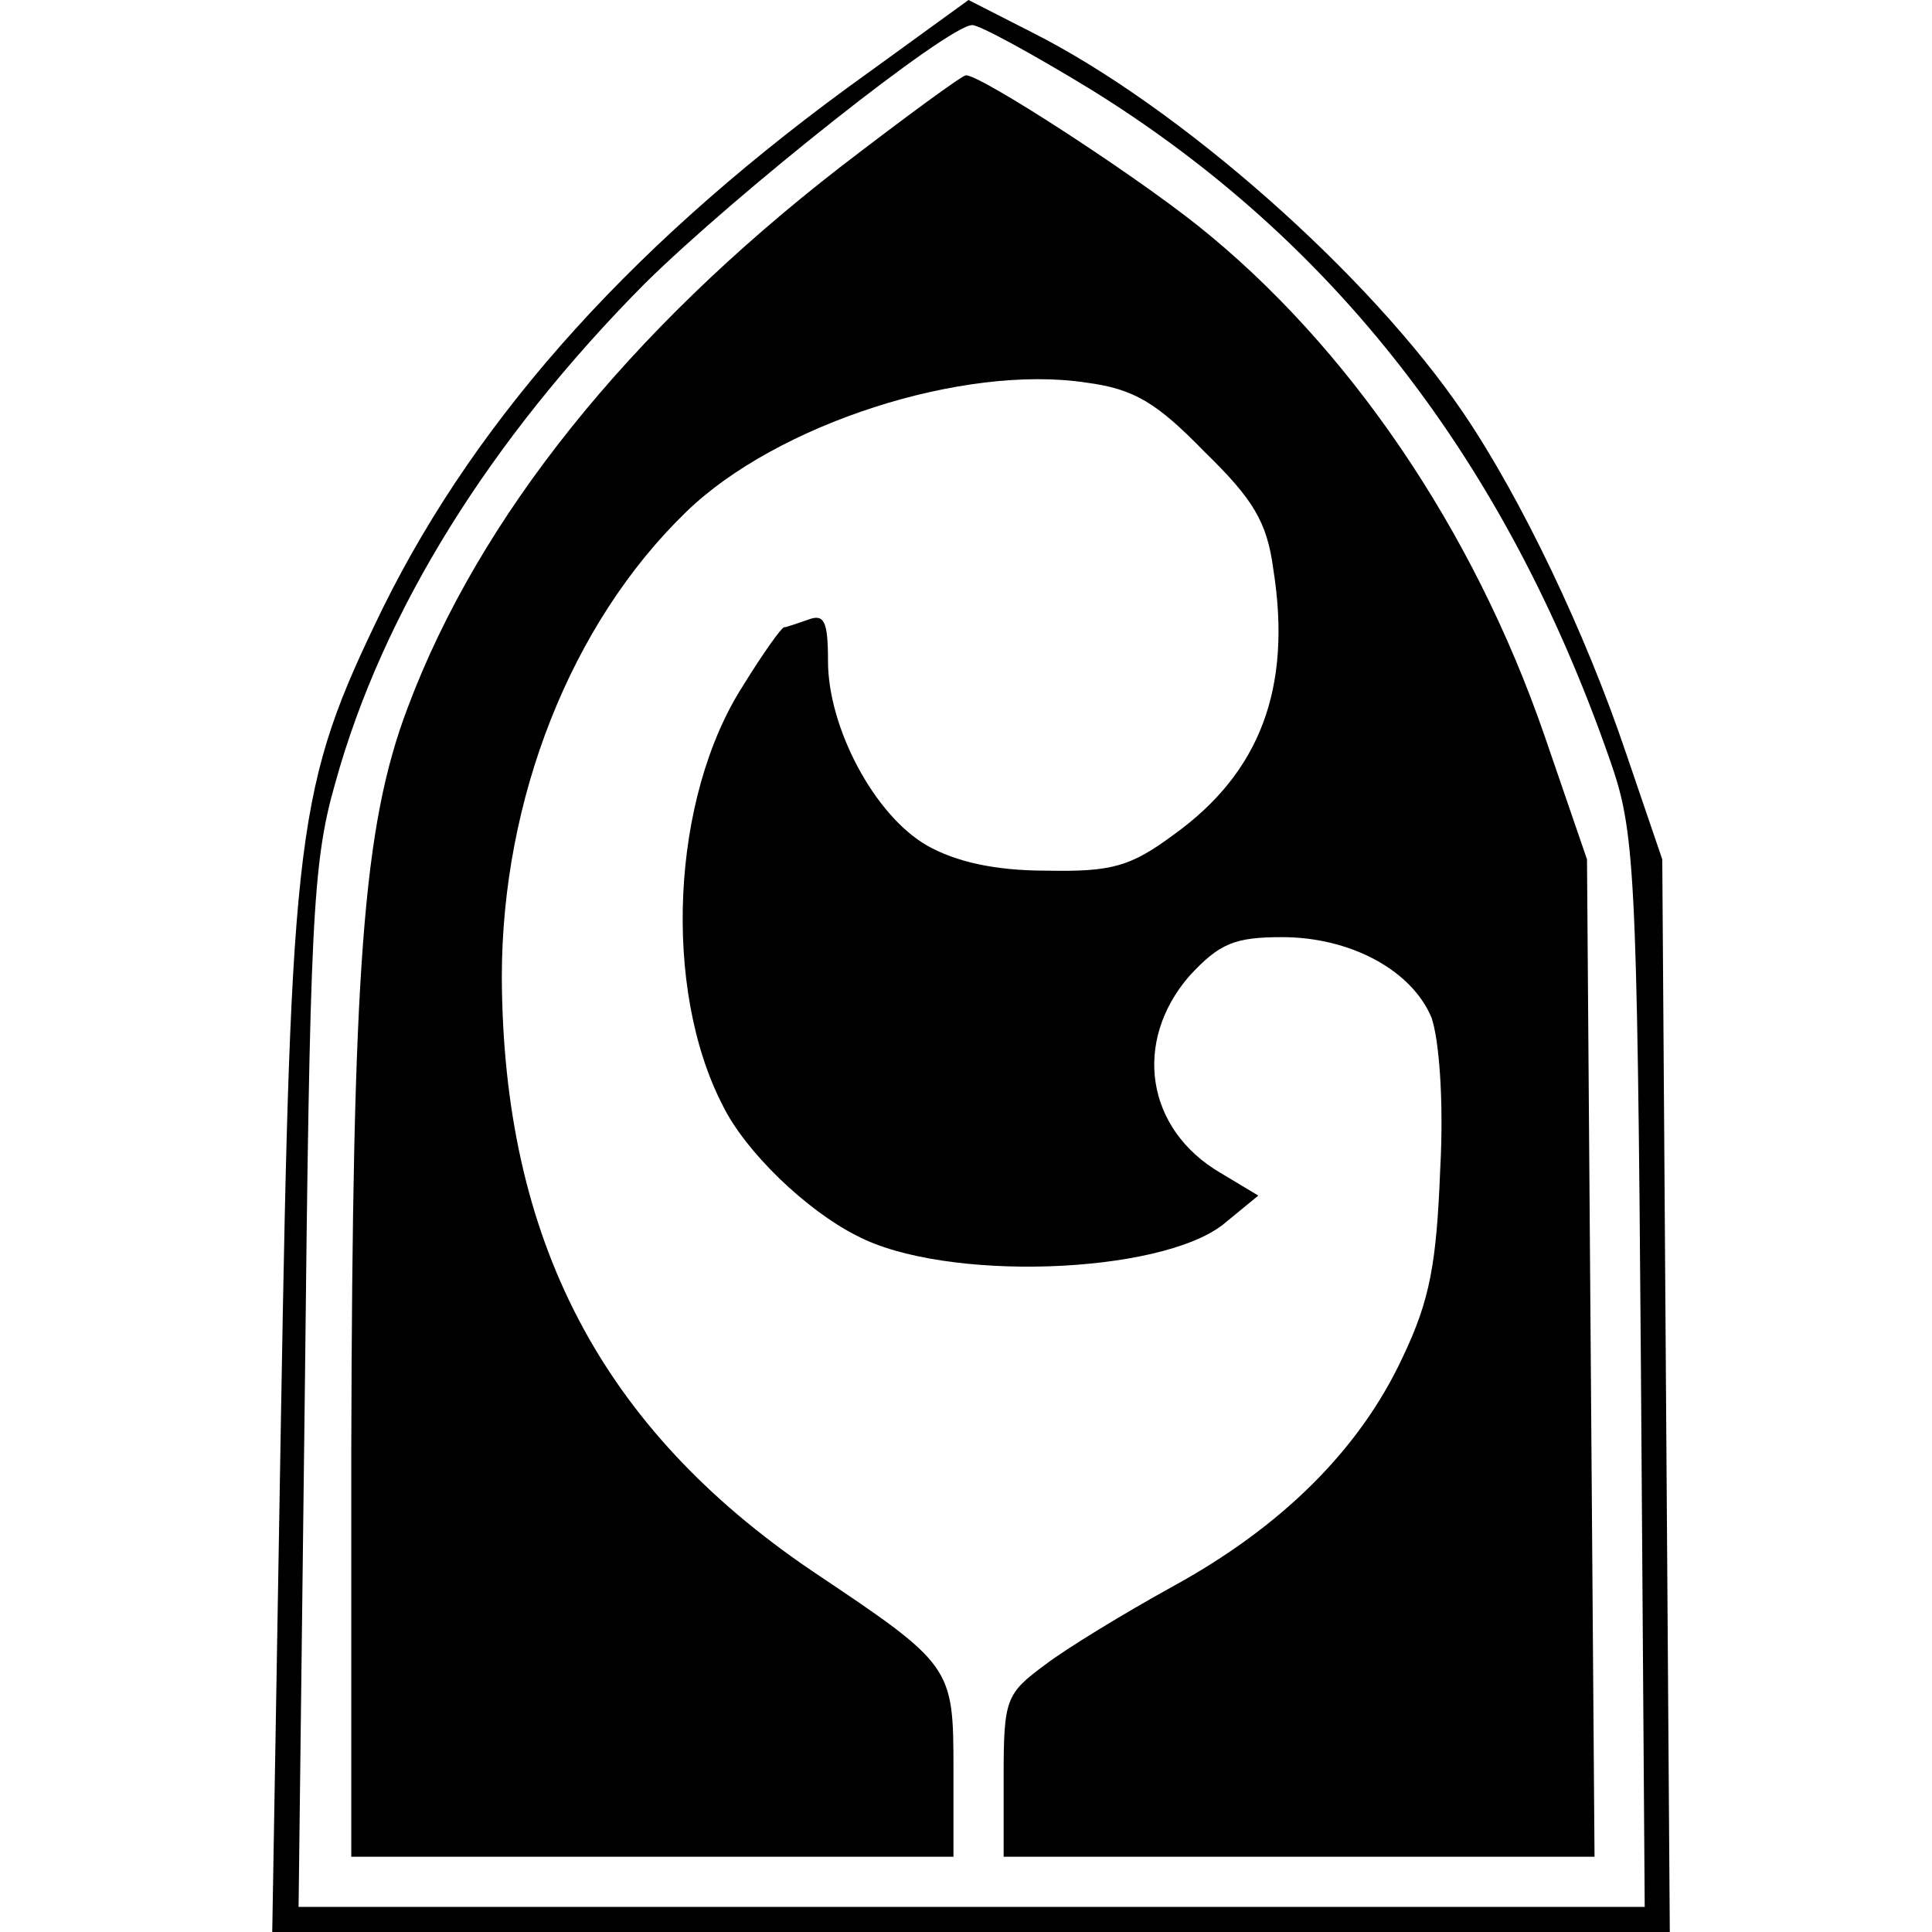 <svg version="1" xmlns="http://www.w3.org/2000/svg" width="205.333" height="205.333" viewBox="0 0 154 154"><path d="M69.2 5.8c-18.3 13.1-31 27.1-38.7 42.7-6.9 14.2-7.3 17.4-8.1 64.2l-.7 41.3h111.4l-.3-42.8-.3-42.7-2.9-8.5c-3.2-9.5-8.3-20.2-12.9-27C109.2 21.9 94 8.5 82.3 2.6L77.2 0l-8 5.8zm17.7 1.3c19.4 12 33.1 29.6 41.4 53.4 2 5.7 2.2 8.3 2.5 48.7l.3 42.8H23.8l.5-41.3c.4-37.1.6-41.9 2.4-48.2C30.5 48.7 39.1 35 51.4 22.6 58.7 15.4 75.6 2 77.5 2c.6 0 4.8 2.3 9.4 5.1z"/><path d="M67 13.3C50.1 26.4 38.2 41.2 32.5 56.4c-3.6 9.5-4.4 20.8-4.5 59.3V148h48v-7c0-8.2-.1-8.3-11.3-15.8C47.9 113.8 40.1 98.8 40 77.9c0-14.2 5.5-28.2 14.7-37.1 7.2-7 22.1-11.8 31.9-10.3 3.8.5 5.6 1.6 9.4 5.5 3.9 3.8 5 5.6 5.5 9.4 1.5 9.5-1.1 16.2-7.9 21.1-3.5 2.6-5 3-10.2 2.9-4.1 0-7.2-.7-9.5-2C69.7 65 66 58 66 52.7c0-3.2-.3-3.8-1.6-3.3-.9.3-1.7.6-1.9.6-.2 0-1.7 2.1-3.3 4.7-5.7 8.9-6.4 24.1-1.6 33.4 1.8 3.7 6.7 8.4 10.7 10.4 7 3.7 24.1 3.1 29.2-.9l2.8-2.3-3-1.8c-6-3.5-7-10.5-2.5-15.7 2.4-2.6 3.6-3.1 7.4-3.1 5.4 0 10.3 2.6 11.9 6.4.6 1.7 1 6.6.7 12.1-.3 7.5-.8 10.4-3 15-3.4 7.3-9.6 13.5-18.4 18.3-3.8 2.1-8.4 4.9-10.1 6.2-3.1 2.3-3.3 2.7-3.3 8.9v6.4h47.1l-.3-39.8-.3-39.7-3.4-9.9c-5.7-16.5-15.7-31.1-27.6-40.6C90.1 13.7 78.2 6 77 6c-.3 0-4.8 3.3-10 7.3z"/></svg>